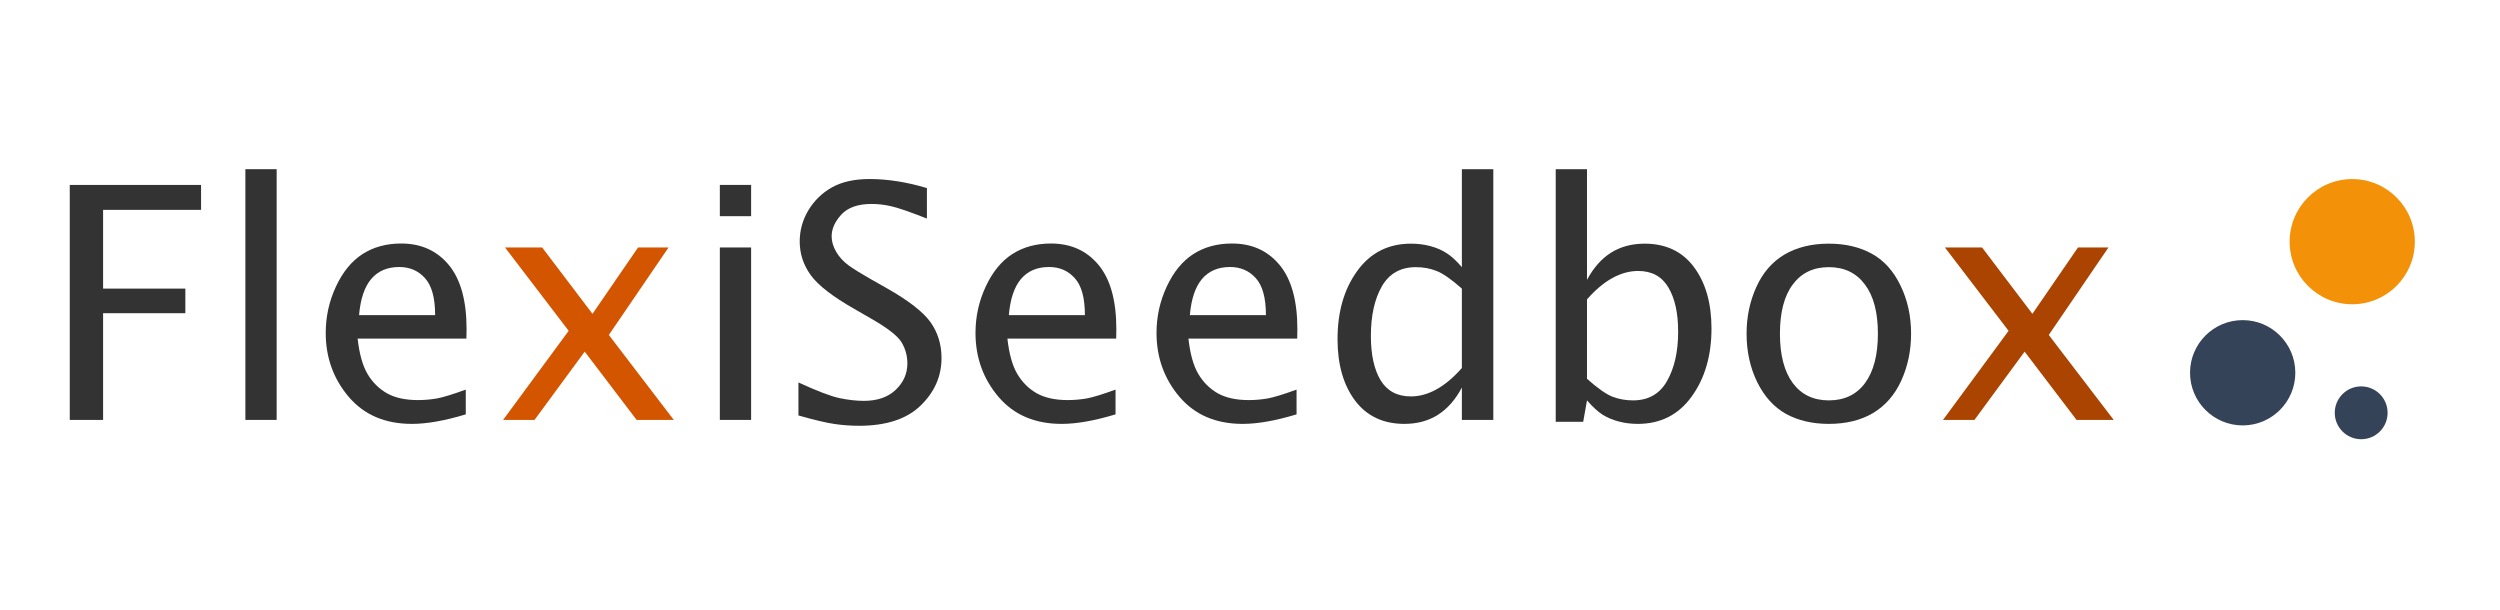 <?xml version="1.0" encoding="UTF-8" standalone="no"?>
<svg
   xmlns:dc="http://purl.org/dc/elements/1.1/"
   xmlns:cc="http://creativecommons.org/ns#"
   xmlns:rdf="http://www.w3.org/1999/02/22-rdf-syntax-ns#"
   xmlns:svg="http://www.w3.org/2000/svg"
   xmlns="http://www.w3.org/2000/svg"
   xml:space="preserve"
   style="enable-background:new 0 0 1230 300;"
   viewBox="0 0 1230 300"
   y="0px"
   x="0px"
   id="Calque_1"
   version="1.1"><defs
   id="defs42" />
<style
   id="style10"
   type="text/css">
	.st0{fill:#344358;}
	.st1{fill:#F39208;}
	.st2{fill:#FCC010;}
	.st3{fill:#F49619;}
	.st4{fill:#EC630E;}
	.st5{fill:#CBEAFC;}
	.st6{fill:#77C2E0;}
	.st7{fill:#F9DE6A;}
	.st8{fill:#C6781A;}
	.st9{fill:#010202;}
</style>
<circle
   r="25.9"
   cy="183.4"
   cx="1103.4"
   class="st0"
   id="XMLID_2_" />
<circle
   r="30.8"
   cy="118.9"
   cx="1157.3"
   class="st1"
   id="XMLID_19_" />
<circle
   r="13"
   cy="203.1"
   cx="1161.7"
   class="st0"
   id="XMLID_20_" />


















<g
   transform="translate(-88)"
   id="XMLID_60_">
	
	
	
	
	
<g
   id="text3761"
   style="font-style:normal;font-variant:normal;font-weight:normal;font-stretch:normal;font-size:136px;line-height:1.25;font-family:sans-serif;-inkscape-font-specification:'sans-serif, Normal';font-variant-ligatures:normal;font-variant-caps:normal;font-variant-numeric:normal;font-feature-settings:normal;text-align:start;letter-spacing:0px;word-spacing:0px;writing-mode:lr-tb;text-anchor:start;fill:#000000;fill-opacity:1;stroke:none"
   aria-label="FlexiSeedbox"><path
     id="path3767"
     style="font-style:normal;font-variant:normal;font-weight:normal;font-stretch:normal;font-size:160px;font-family:'Lucida Sans';-inkscape-font-specification:'Lucida Sans';font-variant-ligatures:normal;font-variant-caps:normal;font-variant-numeric:normal;font-feature-settings:normal;text-align:start;writing-mode:lr-tb;text-anchor:start;fill:#333333"
     d="M 122.317,206.598 V 90.973 h 64.609 V 103.239 H 138.724 v 38.75 h 40.469 v 12.109 H 138.724 v 52.5 z" /><path
     id="path3769"
     style="font-style:normal;font-variant:normal;font-weight:normal;font-stretch:normal;font-size:160px;font-family:'Lucida Sans';-inkscape-font-specification:'Lucida Sans';font-variant-ligatures:normal;font-variant-caps:normal;font-variant-numeric:normal;font-feature-settings:normal;text-align:start;writing-mode:lr-tb;text-anchor:start;fill:#333333"
     d="M 208.724,206.598 V 83.239 h 15.391 V 206.598 Z" /><path
     id="path3771"
     style="font-style:normal;font-variant:normal;font-weight:normal;font-stretch:normal;font-size:160px;font-family:'Lucida Sans';-inkscape-font-specification:'Lucida Sans';font-variant-ligatures:normal;font-variant-caps:normal;font-variant-numeric:normal;font-feature-settings:normal;text-align:start;writing-mode:lr-tb;text-anchor:start;fill:#333333"
     d="m 317.161,203.864 q -15.469,4.688 -26.484,4.688 -19.766,0 -31.094,-13.281 -11.328,-13.359 -11.328,-31.484 0,-11.953 5,-22.734 5,-10.781 13.047,-16.016 8.125,-5.234 19.062,-5.234 14.688,0 23.438,10.547 8.75,10.547 8.75,31.562 l -0.078,4.688 h -53.516 q 1.25,11.25 4.844,17.344 3.594,6.094 9.531,9.531 6.016,3.359 15.234,3.359 4.688,0 9.297,-0.781 4.688,-0.859 14.297,-4.375 z m -52.5,-48.828 h 37.422 q 0,-12.734 -5,-18.203 -4.922,-5.469 -12.656,-5.469 -8.828,0 -13.828,5.938 -4.922,5.859 -5.938,17.734 z" /><path
     id="path3773"
     style="fill:#d45500"
     d="m 335.52,206.598 32.266,-43.828 -31.328,-41.016 h 18.281 l 24.766,32.656 22.422,-32.656 h 15 l -29.375,43.047 31.953,41.797 H 401.224 l -25.547,-33.594 -24.688,33.594 z" /><path
     id="path3775"
     style="font-style:normal;font-variant:normal;font-weight:normal;font-stretch:normal;font-size:160px;font-family:'Lucida Sans';-inkscape-font-specification:'Lucida Sans';font-variant-ligatures:normal;font-variant-caps:normal;font-variant-numeric:normal;font-feature-settings:normal;text-align:start;writing-mode:lr-tb;text-anchor:start;fill:#333333"
     d="m 442.161,206.598 v -84.844 h 15.391 v 84.844 z m 0,-100.234 V 90.973 h 15.391 v 15.391 z" /><path
     id="path3777"
     style="font-style:normal;font-variant:normal;font-weight:normal;font-stretch:normal;font-size:160px;font-family:'Lucida Sans';-inkscape-font-specification:'Lucida Sans';font-variant-ligatures:normal;font-variant-caps:normal;font-variant-numeric:normal;font-feature-settings:normal;text-align:start;writing-mode:lr-tb;text-anchor:start;fill:#333333"
     d="m 480.833,204.411 v -16.25 q 13.906,6.406 20.312,7.734 6.406,1.328 11.875,1.328 9.922,0 15.625,-5.391 5.781,-5.469 5.781,-13.047 0,-5.703 -2.969,-10.547 -3.047,-4.766 -15.156,-11.641 l -7.969,-4.609 q -15.938,-9.062 -21.406,-16.562 -5.469,-7.5 -5.469,-16.641 0,-8.203 4.297,-15.391 4.375,-7.187 11.641,-11.25 7.344,-4.062 18.438,-4.062 13.359,0 28.203,4.453 v 15 q -12.891,-5.078 -17.734,-6.094 -4.766,-1.094 -9.531,-1.094 -10,0 -14.844,5.234 -4.766,5.234 -4.766,10.703 0,3.75 2.266,7.656 2.266,3.828 6.094,6.641 3.828,2.734 10.547,6.562 l 8.281,4.688 q 16.094,9.141 21.484,16.719 5.391,7.656 5.391,17.578 0,13.516 -10.312,23.438 -10.234,9.922 -30.234,9.922 -6.172,0 -11.953,-0.859 -5.781,-0.781 -17.891,-4.219 z" /><path
     id="path3779"
     style="font-style:normal;font-variant:normal;font-weight:normal;font-stretch:normal;font-size:160px;font-family:'Lucida Sans';-inkscape-font-specification:'Lucida Sans';font-variant-ligatures:normal;font-variant-caps:normal;font-variant-numeric:normal;font-feature-settings:normal;text-align:start;writing-mode:lr-tb;text-anchor:start;fill:#333333"
     d="m 636.849,203.864 q -15.469,4.688 -26.484,4.688 -19.766,0 -31.094,-13.281 -11.328,-13.359 -11.328,-31.484 0,-11.953 5,-22.734 5,-10.781 13.047,-16.016 8.125,-5.234 19.062,-5.234 14.688,0 23.438,10.547 8.75,10.547 8.75,31.562 l -0.078,4.688 h -53.516 q 1.25,11.25 4.844,17.344 3.594,6.094 9.531,9.531 6.016,3.359 15.234,3.359 4.688,0 9.297,-0.781 4.688,-0.859 14.297,-4.375 z m -52.5,-48.828 h 37.422 q 0,-12.734 -5,-18.203 -4.922,-5.469 -12.656,-5.469 -8.828,0 -13.828,5.938 -4.922,5.859 -5.938,17.734 z" /><path
     id="path3781"
     style="font-style:normal;font-variant:normal;font-weight:normal;font-stretch:normal;font-size:160px;font-family:'Lucida Sans';-inkscape-font-specification:'Lucida Sans';font-variant-ligatures:normal;font-variant-caps:normal;font-variant-numeric:normal;font-feature-settings:normal;text-align:start;writing-mode:lr-tb;text-anchor:start;fill:#333333"
     d="m 725.911,203.864 q -15.469,4.688 -26.484,4.688 -19.766,0 -31.094,-13.281 -11.328,-13.359 -11.328,-31.484 0,-11.953 5,-22.734 5,-10.781 13.047,-16.016 8.125,-5.234 19.062,-5.234 14.688,0 23.438,10.547 8.75,10.547 8.75,31.562 l -0.078,4.688 h -53.516 q 1.25,11.25 4.844,17.344 3.594,6.094 9.531,9.531 6.016,3.359 15.234,3.359 4.688,0 9.297,-0.781 4.688,-0.859 14.297,-4.375 z m -52.5,-48.828 h 37.422 q 0,-12.734 -5,-18.203 -4.922,-5.469 -12.656,-5.469 -8.828,0 -13.828,5.938 -4.922,5.859 -5.938,17.734 z" /><path
     id="path3783"
     style="font-style:normal;font-variant:normal;font-weight:normal;font-stretch:normal;font-size:160px;font-family:'Lucida Sans';-inkscape-font-specification:'Lucida Sans';font-variant-ligatures:normal;font-variant-caps:normal;font-variant-numeric:normal;font-feature-settings:normal;text-align:start;writing-mode:lr-tb;text-anchor:start;fill:#333333"
     d="m 807.239,206.598 v -15.938 q -4.688,8.906 -11.797,13.438 -7.031,4.453 -16.484,4.453 -15.625,0 -24.297,-11.484 -8.594,-11.562 -8.594,-30.234 0,-20.156 9.688,-33.516 9.688,-13.438 26.484,-13.438 4.922,0 9.375,1.172 4.453,1.172 7.891,3.359 3.516,2.109 7.734,7.031 V 83.239 h 15.469 V 206.598 Z m 0,-64.609 q -7.969,-7.031 -12.656,-8.75 -4.609,-1.797 -10,-1.797 -11.25,0 -16.719,9.453 -5.391,9.453 -5.391,24.375 0,13.828 4.766,21.797 4.844,7.969 14.922,7.969 6.406,0 12.656,-3.516 6.328,-3.516 12.422,-10.469 z" /><path
     id="path3785"
     style="font-style:normal;font-variant:normal;font-weight:normal;font-stretch:normal;font-size:160px;font-family:'Lucida Sans';-inkscape-font-specification:'Lucida Sans';font-variant-ligatures:normal;font-variant-caps:normal;font-variant-numeric:normal;font-feature-settings:normal;text-align:start;writing-mode:lr-tb;text-anchor:start;fill:#333333"
     d="M 853.411,207.536 V 83.239 h 15.391 v 54.453 q 4.766,-8.906 11.797,-13.359 7.109,-4.453 16.562,-4.453 15.703,0 24.297,11.562 8.594,11.562 8.594,30.156 0,20.078 -9.766,33.516 -9.688,13.438 -26.484,13.438 -4.922,0 -9.375,-1.172 -4.453,-1.172 -7.969,-3.359 -3.438,-2.188 -7.656,-7.031 l -1.875,10.547 z m 15.391,-21.172 q 7.891,7.031 12.578,8.828 4.688,1.797 10.078,1.797 11.328,0 16.719,-9.531 5.469,-9.531 5.469,-24.297 0,-13.75 -4.844,-21.797 -4.766,-8.047 -14.844,-8.047 -6.406,0 -12.734,3.516 -6.25,3.438 -12.422,10.469 z" /><path
     id="path3787"
     style="font-style:normal;font-variant:normal;font-weight:normal;font-stretch:normal;font-size:160px;font-family:'Lucida Sans';-inkscape-font-specification:'Lucida Sans';font-variant-ligatures:normal;font-variant-caps:normal;font-variant-numeric:normal;font-feature-settings:normal;text-align:start;writing-mode:lr-tb;text-anchor:start;fill:#333333"
     d="m 987.786,208.551 q -12.109,0 -21.094,-4.922 -8.906,-5 -14.141,-15.625 -5.234,-10.703 -5.234,-23.828 0,-12.344 4.766,-22.891 4.766,-10.625 13.828,-16.016 9.141,-5.391 21.875,-5.391 12.109,0 21.094,4.922 8.984,4.922 14.141,15.625 5.234,10.703 5.234,23.75 0,12.5 -4.844,23.125 -4.844,10.547 -13.906,15.938 -8.984,5.312 -21.719,5.312 z m 0,-11.562 q 11.484,0 17.812,-8.516 6.328,-8.594 6.328,-24.297 0,-15.781 -6.406,-24.219 -6.328,-8.516 -17.734,-8.516 -11.406,0 -17.734,8.516 -6.328,8.438 -6.328,24.219 0,15.703 6.328,24.297 6.328,8.516 17.734,8.516 z" /><path
     id="path3789"
     style="fill:#aa4400"
     d="m 1043.958,206.598 32.266,-43.828 -31.328,-41.016 h 18.281 l 24.766,32.656 22.422,-32.656 h 15 l -29.375,43.047 31.953,41.797 h -18.281 l -25.547,-33.594 -24.688,33.594 z" /></g></g>
</svg>